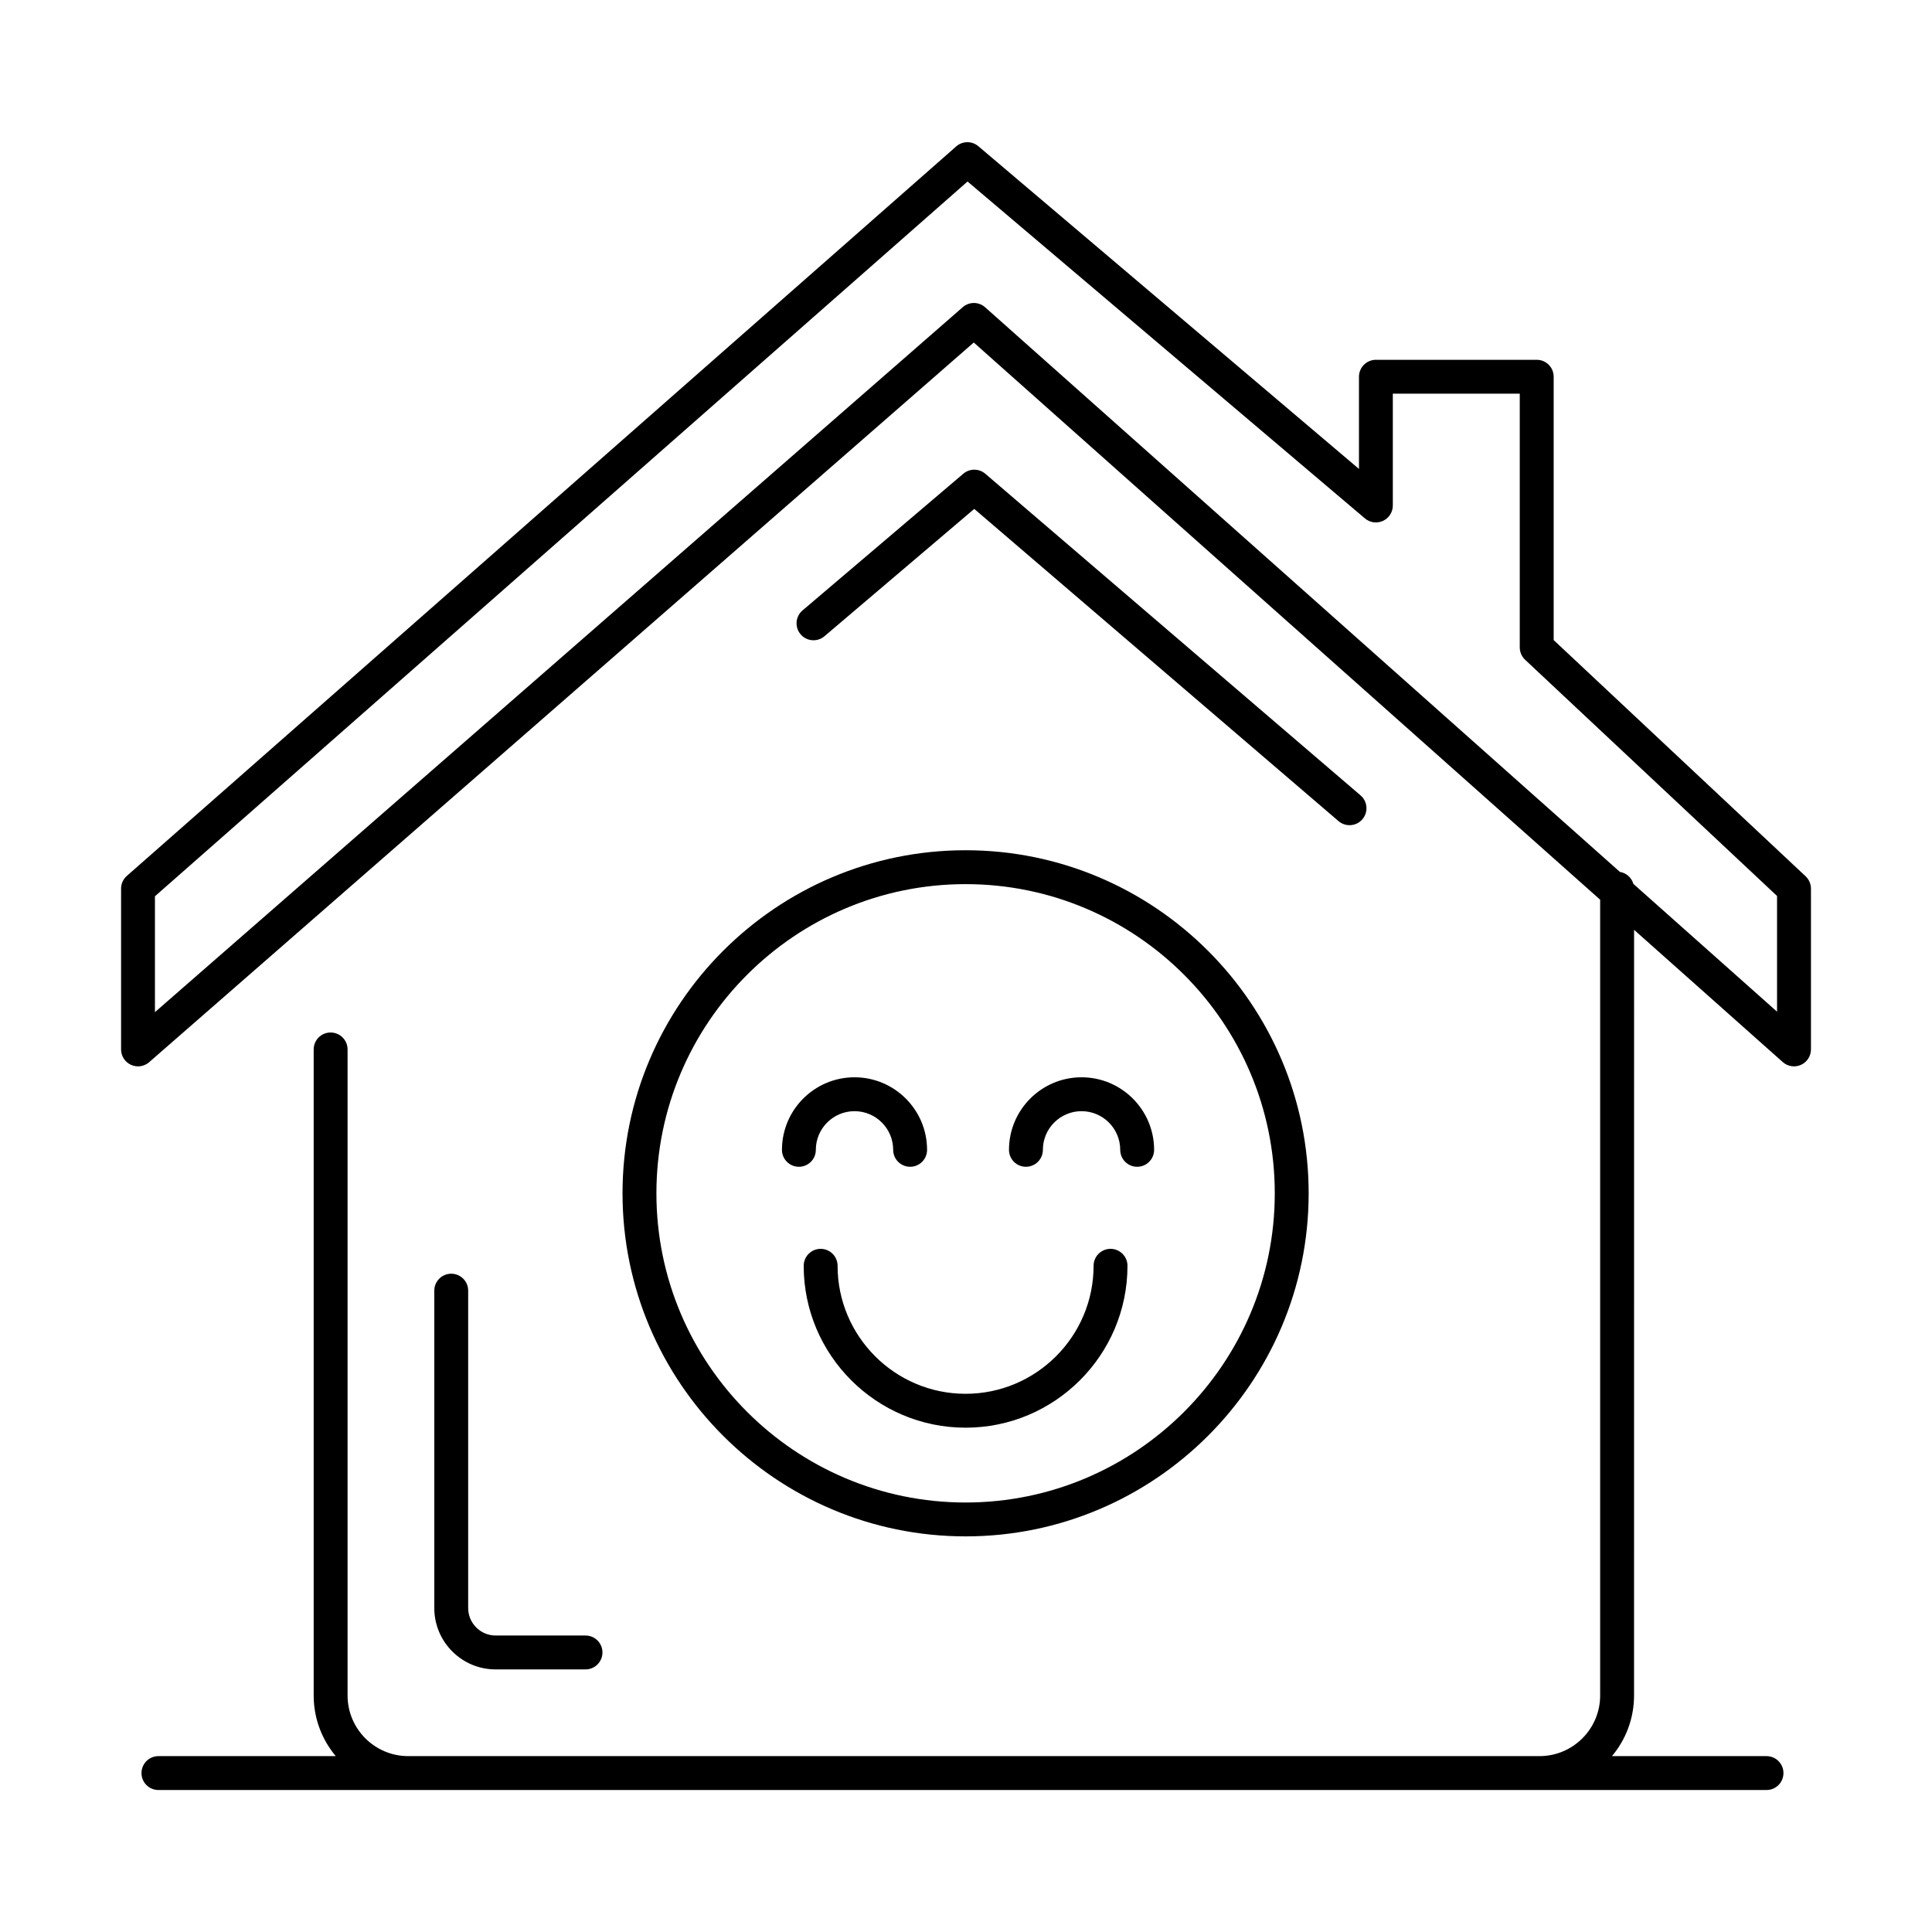 <?xml version="1.0" encoding="UTF-8"?>
<!-- Uploaded to: ICON Repo, www.iconrepo.com, Generator: ICON Repo Mixer Tools -->
<svg fill="#000000" width="800px" height="800px" version="1.1" viewBox="144 144 512 512" xmlns="http://www.w3.org/2000/svg">
 <path d="m577.04 593.32c0 6.109-2.203 11.719-5.852 16.07h40.957c2.481 0 4.488 2.012 4.488 4.492 0 2.481-2.008 4.488-4.488 4.488h-426.16c-2.481 0-4.488-2.008-4.488-4.488 0-2.481 2.008-4.492 4.488-4.492h46.996c-3.652-4.352-5.852-9.961-5.852-16.07v-171.21c0-2.481 2.008-4.488 4.488-4.488 2.481 0 4.492 2.008 4.492 4.488v171.21c0 8.863 7.211 16.07 16.074 16.07h299.8c8.863 0 16.074-7.207 16.074-16.07v-210.89l-166-147.66-218.53 190.72c-1.328 1.16-3.207 1.434-4.809 0.707-1.602-0.73-2.633-2.328-2.633-4.09v-42.613c0-1.289 0.555-2.516 1.527-3.371l219.79-193.32c1.672-1.473 4.168-1.496 5.867-0.055l100.87 85.523v-24.434c0-2.481 2.012-4.488 4.492-4.488h42.617c2.481 0 4.488 2.008 4.488 4.488v69.789l66.766 62.594c0.902 0.848 1.418 2.031 1.418 3.273v42.613c0 1.77-1.039 3.371-2.652 4.098-1.613 0.723-3.5 0.434-4.82-0.742l-39.402-35.047zm-391.98-181.09v-30.707l215.35-189.42 105.31 89.285c1.332 1.129 3.199 1.383 4.789 0.648 1.59-0.734 2.602-2.324 2.602-4.074v-29.633h33.641v67.242c0 1.238 0.516 2.426 1.418 3.273l66.766 62.594v30.668l-38.07-33.863c-0.477-1.641-1.859-2.894-3.574-3.18l-168.22-149.63c-1.691-1.504-4.234-1.516-5.934-0.027zm90.316 174.18h23.793c2.481 0 4.488-2.012 4.488-4.492 0-2.481-2.008-4.488-4.488-4.488h-23.793c-1.953 0-3.789-0.758-5.168-2.137-1.379-1.379-2.137-3.215-2.137-5.164v-84.094c0-2.481-2.012-4.488-4.488-4.488-2.481 0-4.492 2.008-4.492 4.488v84.094c0 4.348 1.695 8.441 4.769 11.516s7.164 4.766 11.516 4.766zm223.34-224.81c0.848 0.727 1.887 1.082 2.922 1.082 1.262 0 2.523-0.531 3.41-1.566 1.613-1.883 1.395-4.719-0.488-6.332l-99.438-85.23c-1.676-1.438-4.144-1.441-5.828-0.016l-42.613 36.227c-1.891 1.605-2.121 4.441-0.516 6.328 1.605 1.891 4.441 2.121 6.328 0.516l39.695-33.742zm-189.74 98.641c0 50.133 40.785 90.914 90.914 90.914 50.133 0 90.918-40.781 90.918-90.914 0-50.129-40.785-90.918-90.918-90.918-50.129 0-90.914 40.785-90.914 90.918zm8.98 0c0-45.18 36.754-81.938 81.934-81.938 45.18 0 81.938 36.758 81.938 81.938s-36.758 81.938-81.938 81.938c-45.18 0-81.934-36.758-81.934-81.938zm39.031 19.207c0 23.656 19.246 42.902 42.902 42.902s42.902-19.246 42.902-42.902c0-2.481-2.008-4.492-4.488-4.492s-4.492 2.012-4.492 4.492c0 18.703-15.215 33.922-33.922 33.922-18.703 0-33.922-15.219-33.922-33.922 0-2.481-2.012-4.492-4.488-4.492-2.481 0-4.492 2.012-4.492 4.492zm83.883-30.73c0 2.481 2.012 4.488 4.488 4.488 2.481 0 4.492-2.008 4.492-4.488 0-10.602-8.629-19.227-19.23-19.227-10.602 0-19.227 8.625-19.227 19.227 0 2.481 2.012 4.488 4.488 4.488 2.481 0 4.492-2.008 4.492-4.488 0-5.648 4.598-10.246 10.246-10.246 5.652 0 10.25 4.598 10.25 10.246zm-60.168 0c0 2.481 2.012 4.488 4.492 4.488 2.481 0 4.488-2.008 4.488-4.488 0-10.602-8.625-19.227-19.227-19.227s-19.227 8.625-19.227 19.227c0 2.481 2.008 4.488 4.488 4.488 2.481 0 4.488-2.008 4.488-4.488 0-5.648 4.598-10.246 10.25-10.246 5.648 0 10.246 4.598 10.246 10.246z" fill-rule="evenodd"/>
</svg>